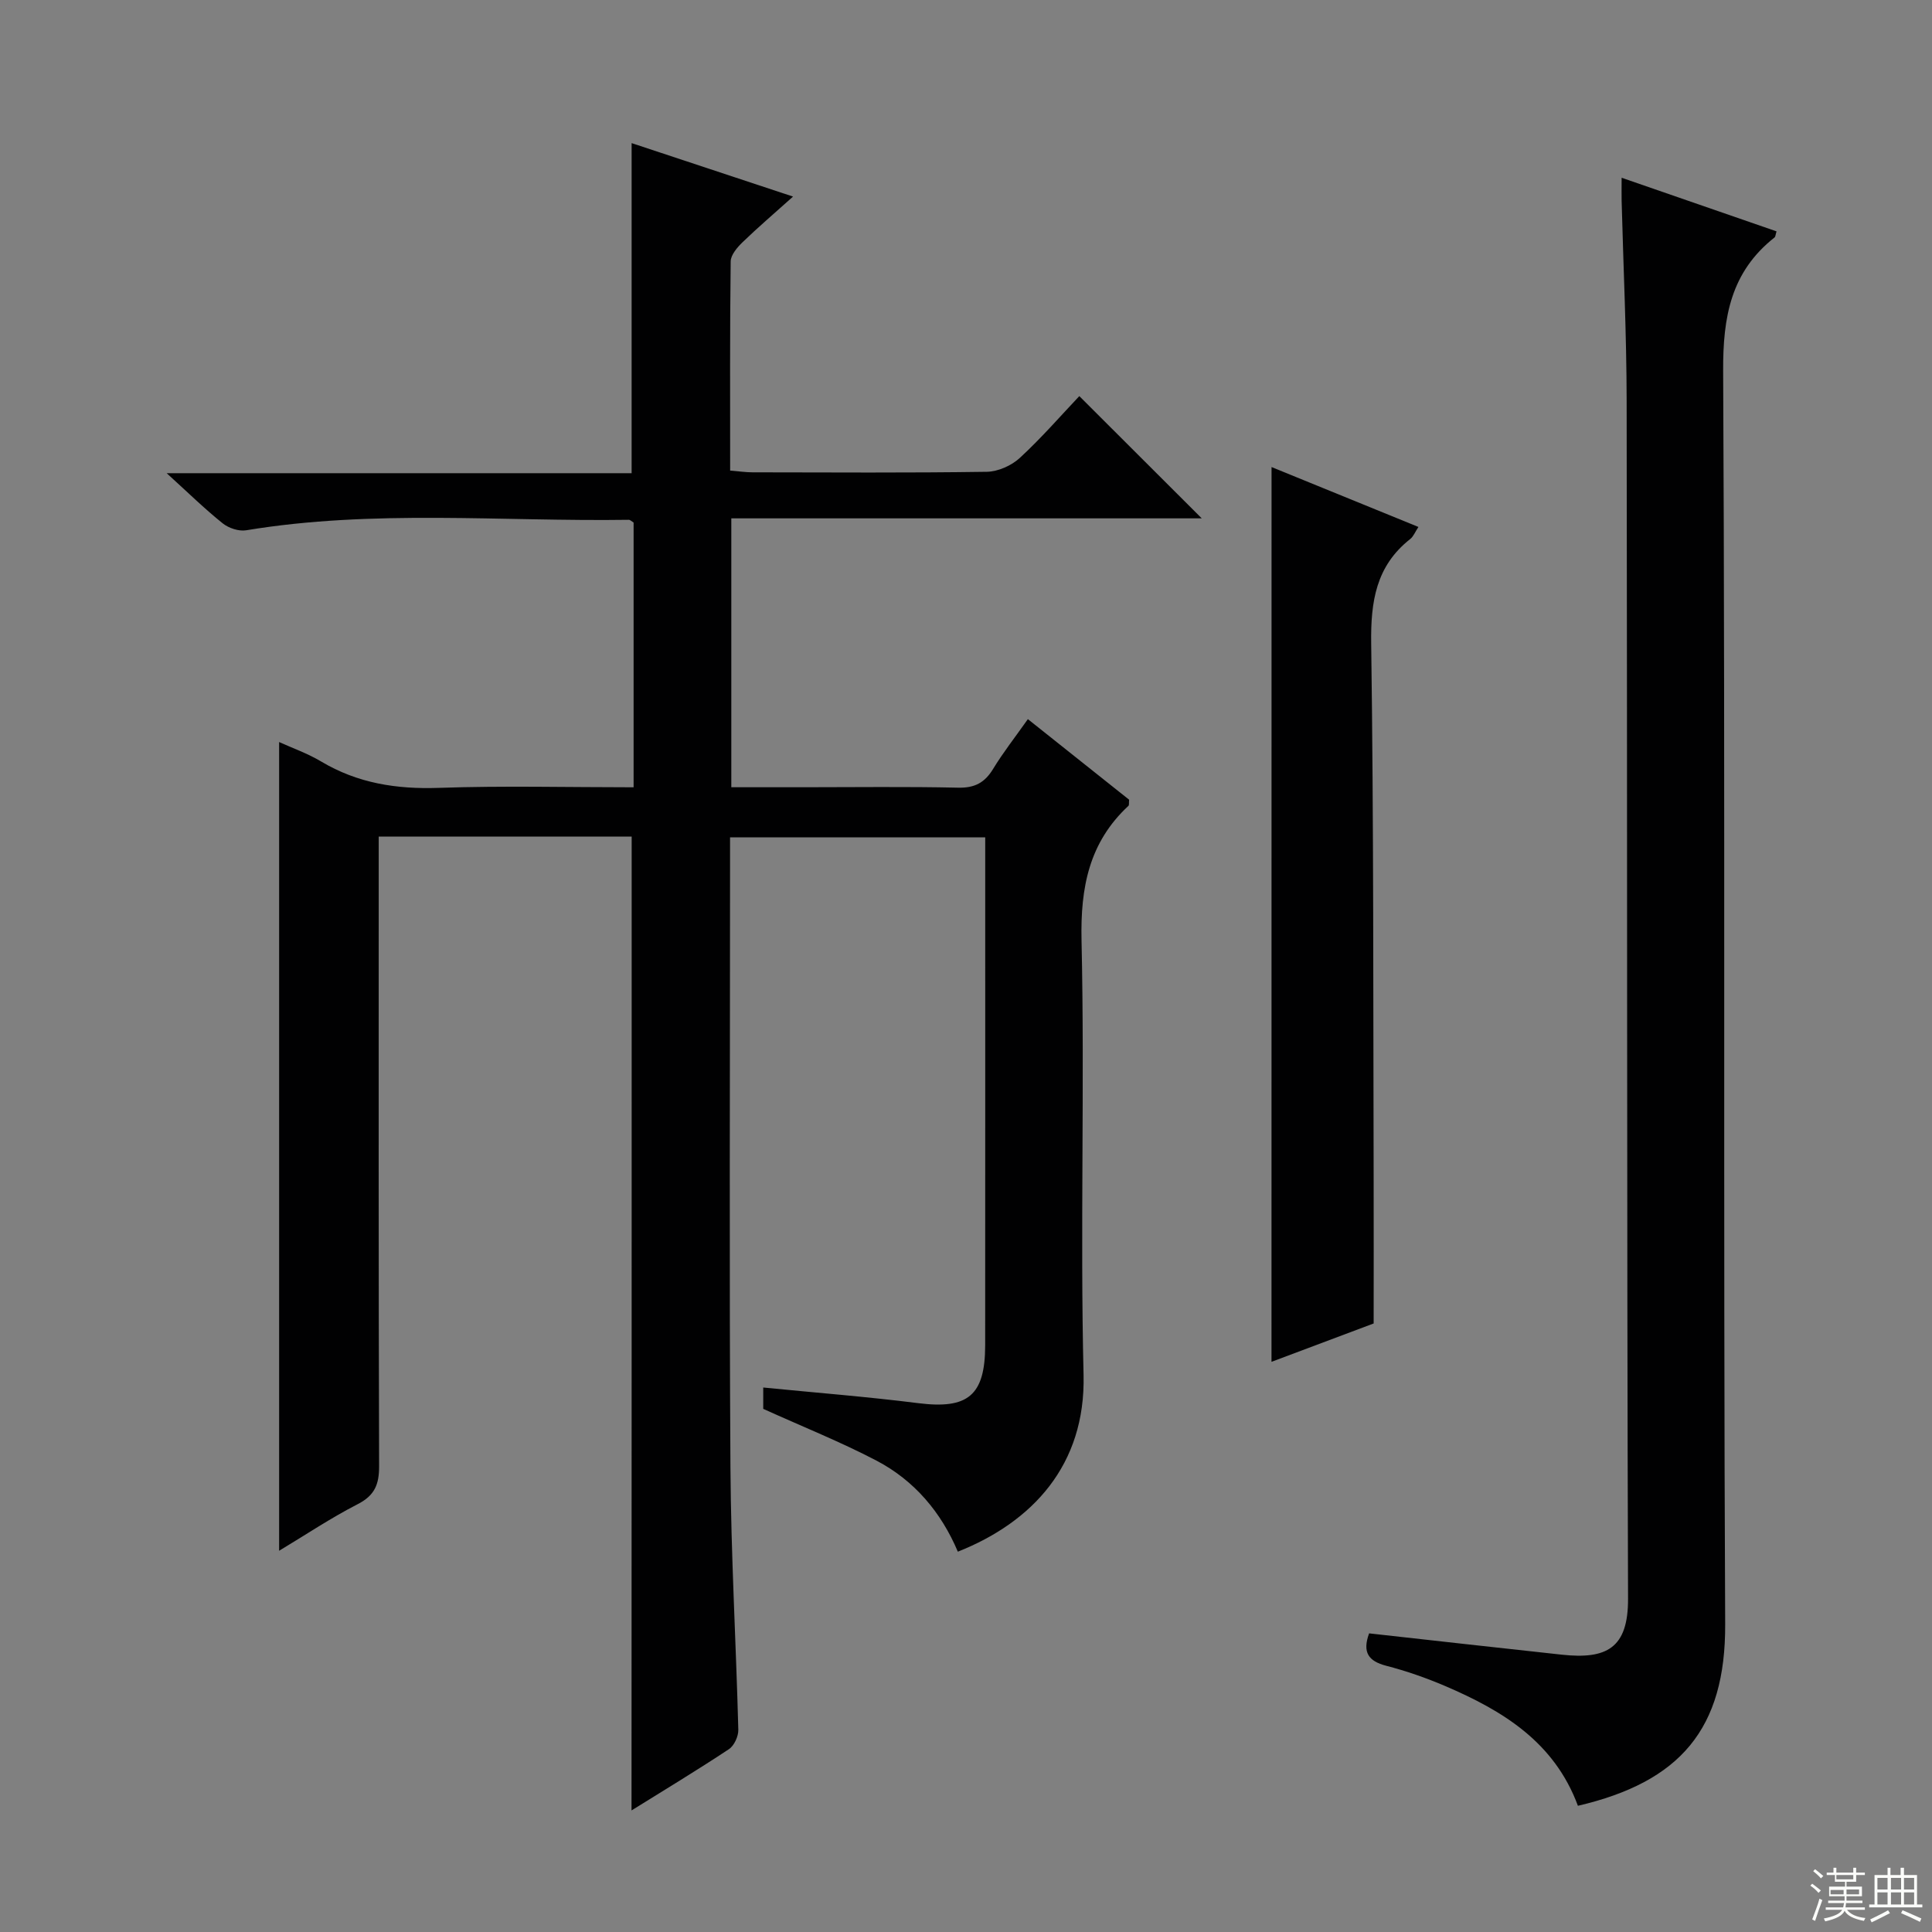 <svg enable-background="new 0 0 400 400" viewBox="0 0 400 400" xmlns="http://www.w3.org/2000/svg"><rect x="0" y="0" width="400" height="400" fill="#808080" stroke="none"/><g fill="#010102"><path d="m130.78 173.2c-17.21 0-34.36 0-52.37 0v6.37c0 41.33-.05 82.65.08 123.98.01 3.77-.9 6.06-4.43 7.87-5.58 2.86-10.82 6.38-16.27 9.65 0-56 0-111.59 0-167.44 2.74 1.25 5.89 2.35 8.7 4.03 7.56 4.51 15.61 5.76 24.34 5.46 13.31-.46 26.64-.12 40.35-.12 0-18.48 0-36.68 0-54.81-.43-.26-.71-.57-.99-.57-26.42.39-52.91-2.19-79.23 2.17-1.53.25-3.63-.45-4.87-1.45-3.74-3-7.18-6.37-11.58-10.37h96.26c0-23.04 0-45.42 0-68.34 10.64 3.53 21.53 7.13 33.42 11.07-3.92 3.52-7.28 6.38-10.44 9.44-1.11 1.07-2.45 2.63-2.47 3.98-.18 14.3-.11 28.61-.11 43.31 1.79.14 3.22.36 4.65.36 16.16.02 32.33.13 48.49-.11 2.32-.04 5.11-1.28 6.84-2.88 4.5-4.15 8.54-8.81 12.31-12.79 8.69 8.67 16.78 16.75 25.35 25.31-32.52 0-64.84 0-97.4 0v55.67h14.95c10.66 0 21.33-.15 31.99.09 3.44.08 5.52-1.02 7.26-3.88 2.07-3.4 4.54-6.54 7.2-10.31 7.17 5.71 14.14 11.25 20.96 16.68-.06.67.03 1.11-.14 1.27-8.15 7.58-9.95 16.88-9.71 27.84.67 29.98-.3 60 .42 89.98.45 18.7-10.63 30.49-26.03 36.6-3.43-8.13-8.98-14.73-16.82-18.84-7.45-3.9-15.3-7.03-23.47-10.73 0-.77 0-2.39 0-4.42 10.79 1.07 21.48 1.9 32.1 3.24 10.26 1.29 13.84-1.56 13.85-12 .02-33.49.01-66.99.01-100.48 0-1.47 0-2.93 0-4.67-17.68 0-34.91 0-52.83 0v5.46c0 41.66-.18 83.32.08 124.98.11 18.12 1.16 36.23 1.63 54.34.03 1.35-.86 3.29-1.95 4.01-6.63 4.39-13.44 8.5-20.16 12.68.03-67.23.03-134.2.03-201.63z"/><path d="m326.69 373.87c-4.89-13.22-15.6-19.71-27.47-24.79-3.95-1.69-8.06-3.12-12.22-4.2-3.68-.96-4.98-2.77-3.54-6.71 13.23 1.47 26.54 2.97 39.86 4.41 9.32 1.01 13.79-1.33 13.75-11.59-.27-82.66-.15-165.32-.29-247.97-.02-13.81-.68-27.62-1.04-41.43-.03-1.31 0-2.62 0-4.79 11.01 3.81 21.54 7.45 32.07 11.1-.21.69-.21 1.1-.41 1.26-9.03 7.13-10.7 16.42-10.64 27.64.45 86.49 0 172.98.42 259.47.1 21.72-9.34 32.66-30.49 37.6z"/><path d="m263.26 96.7c10.09 4.11 20.03 8.17 30.41 12.4-.69 1.04-1.03 1.97-1.7 2.5-7.1 5.59-8.2 12.96-8.08 21.62.52 37.15.41 74.32.51 111.48.03 9.63 0 19.26 0 29.31-6.62 2.49-13.75 5.16-21.15 7.94.01-61.8.01-123.25.01-185.25z"/></g><path d="m374.8 390.4.4-.4c.7.5 1.3 1 1.8 1.4l-.5.5c-.5-.6-1.1-1.1-1.7-1.5zm1 7.3-.6-.3c.5-1.4 1.1-2.8 1.5-4.3.2.1.4.2.6.3-.5 1.3-1 2.8-1.5 4.3zm-.4-10.3.4-.4c.4.3 1 .8 1.7 1.4l-.5.5c-.4-.5-1-1-1.6-1.5zm2.5.3h1.7v-1h.6v1h3.5v-1h.6v1h1.8v.5h-1.8v1.4h-2v1h3.2v2h-3.2v.9h3.3v.5h-3.4c0 .3-.1.6-.1.9h4v.5h-3.7c.7.9 1.9 1.5 3.8 1.7-.1.2-.2.4-.3.6-2.1-.4-3.5-1.1-4-2.1-.4 1-1.8 1.7-4 2.2-.1-.2-.2-.4-.3-.6 2.1-.4 3.4-1 3.8-1.8h-3.4v-.5h3.6c.1-.3.1-.6.2-.9h-3.3v-.5h3.4c0-.3 0-.6 0-.9h-3.2v-2h3.3v-1h-2.1v-1.4h-1.7v-.5zm1.1 3.5v1h2.7c0-.3 0-.4 0-.4 0-.1 0-.2 0-.2 0-.1 0-.2 0-.3h-2.7zm1.2-3v.9h3.5v-.9zm4.7 3h-2.6v.6.4h2.6z" fill="#fbfcfa"/><path d="m393.6 386.7h.6v1.5h2.7v6.1h1.1v.6h-11v-.6h1.1v-6.1h2.7v-1.5h.6v1.5h2.1v-1.5zm-2.7 8.8.4.6c-1.2.6-2.5 1.3-3.8 1.9-.1-.2-.2-.4-.3-.6 1.2-.6 2.5-1.2 3.7-1.9zm-2.2-6.7v2.4h2.1v-2.4zm0 3v2.5h2.1v-2.5zm2.8-3v2.4h2.1v-2.4zm0 3v2.5h2.1v-2.5zm6 6.1c-1.4-.7-2.7-1.3-3.9-1.8l.3-.6c1.5.6 2.7 1.2 3.9 1.7zm-1.2-9.1h-2.1v2.4h2.1zm-2.1 3v2.5h2.1v-2.5z" fill="#fbfcfa"/></svg>